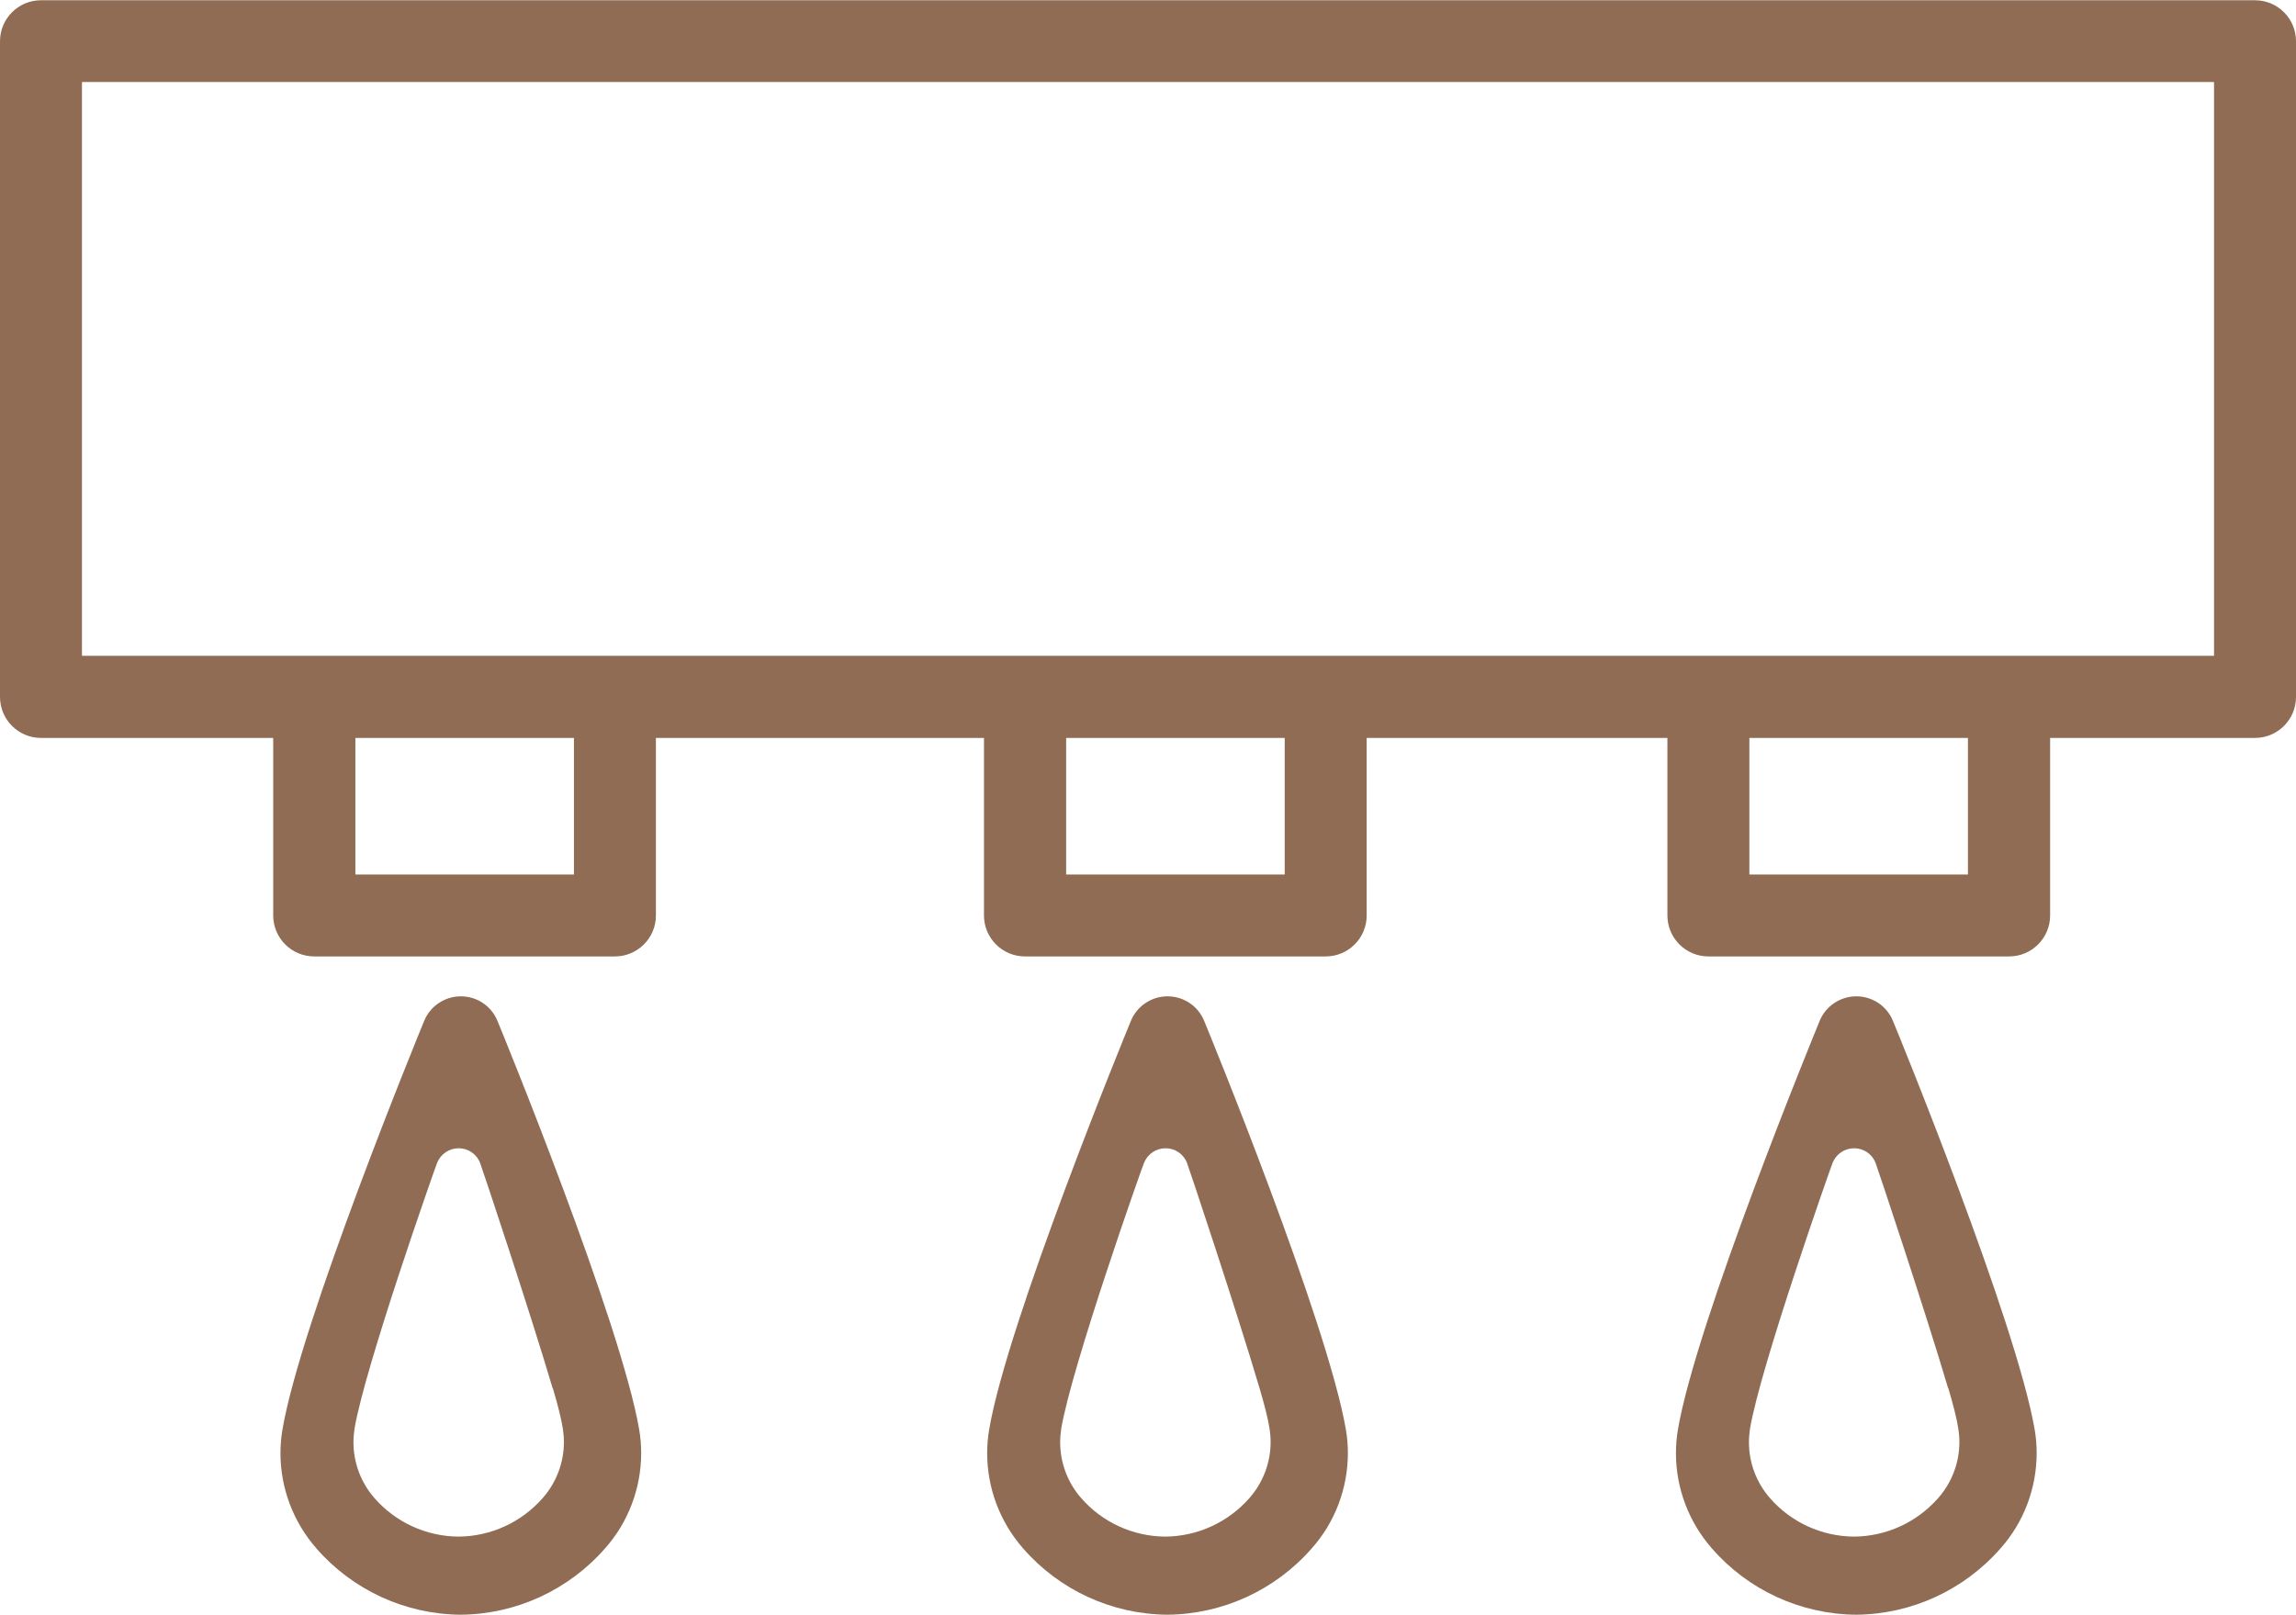 <?xml version="1.0" encoding="UTF-8"?> <!-- Creator: CorelDRAW 2018 (64-Bit) --> <svg xmlns="http://www.w3.org/2000/svg" xmlns:xlink="http://www.w3.org/1999/xlink" xml:space="preserve" width="51.756mm" height="36.41mm" style="shape-rendering:geometricPrecision; text-rendering:geometricPrecision; image-rendering:optimizeQuality; fill-rule:evenodd; clip-rule:evenodd" viewBox="0 0 107.57 75.67"> <defs> <style type="text/css"> <![CDATA[ .fil0 {fill:#8F6C53} ]]> </style> </defs> <g id="Слой_x0020_1">  <g id="_2135234381184"> <path class="fil0" d="M105.65 34.58l-9.6 0 0 8.32c0,1.06 -0.86,1.92 -1.92,1.92l-14.09 0c-1.06,0 -1.92,-0.86 -1.92,-1.92l-0 -8.32 -14.09 0 0 8.32c-0,1.06 -0.86,1.92 -1.92,1.92l-14.09 0c-1.06,0 -1.92,-0.86 -1.92,-1.92l0 -8.32 -15.37 0 0 8.32c0,1.06 -0.86,1.92 -1.92,1.92l-14.09 0c-1.06,0 -1.92,-0.86 -1.92,-1.92l0 -8.32 -10.88 0c-1.06,0 -1.92,-0.86 -1.92,-1.92l0 -30.73c0,-1.06 0.86,-1.92 1.92,-1.92l103.73 0c1.06,0 1.92,0.86 1.92,1.92l0 30.73c0,1.06 -0.86,1.92 -1.92,1.92l0 -0zm-23.69 6.4l10.24 0 0 -6.4 -10.24 0 0 6.4zm-32.01 0l10.24 0 0 -6.4 -10.24 0 0 6.4zm-33.3 0l10.24 0 0 -6.4 -10.24 0 0 6.4zm87.08 -37.14l-99.89 0 0 26.89 99.89 0 0 -26.89z"></path> <path class="fil0" d="M21.58 75.67c-2.59,-0.02 -5.05,-1.15 -6.75,-3.1 -1.09,-1.24 -1.69,-2.83 -1.69,-4.47 0,-0.36 0.03,-0.73 0.09,-1.09 0.85,-5.04 6.4,-18.58 6.64,-19.16 0.28,-0.7 0.97,-1.16 1.72,-1.16 0.76,0 1.44,0.46 1.72,1.16 0.24,0.57 5.78,14.12 6.64,19.16 0.06,0.36 0.09,0.72 0.09,1.08 0,1.65 -0.6,3.25 -1.7,4.48 -1.71,1.95 -4.17,3.08 -6.76,3.1l0 0zm-3.87 -8.52l0 0zm8.19 -2.1c0.22,0.74 0.39,1.4 0.47,1.9 0.03,0.21 0.05,0.42 0.05,0.63 0,0.96 -0.35,1.89 -0.99,2.62 -1,1.14 -2.43,1.8 -3.95,1.81l0 0c-1.51,-0.01 -2.95,-0.67 -3.94,-1.81 -0.63,-0.72 -0.98,-1.65 -0.98,-2.61 0,-0.21 0.02,-0.43 0.05,-0.64 0.5,-2.94 3.74,-12.12 3.87,-12.46 0.17,-0.41 0.56,-0.68 1.01,-0.68 0.44,0 0.84,0.27 1,0.68 0.11,0.28 2.35,7.01 3.4,10.56l0 0zm-10.78 2.29l0 0z"></path> <path class="fil0" d="M54.69 75.67c-2.59,-0.02 -5.05,-1.15 -6.75,-3.1 -1.09,-1.24 -1.69,-2.83 -1.69,-4.47 0,-0.36 0.03,-0.73 0.09,-1.09 0.85,-5.04 6.4,-18.58 6.64,-19.16 0.28,-0.7 0.97,-1.16 1.72,-1.16 0.76,0 1.44,0.46 1.72,1.16 0.24,0.57 5.78,14.12 6.64,19.16 0.06,0.36 0.09,0.72 0.09,1.08 0,1.65 -0.6,3.25 -1.7,4.48 -1.71,1.95 -4.17,3.08 -6.76,3.1l0 0zm-3.87 -8.52l0 0zm8.19 -2.1c0.22,0.74 0.39,1.4 0.47,1.9 0.03,0.21 0.05,0.42 0.05,0.63 0,0.96 -0.35,1.89 -0.99,2.62 -1,1.14 -2.43,1.8 -3.95,1.81l0 0c-1.51,-0.01 -2.95,-0.67 -3.94,-1.81 -0.63,-0.72 -0.98,-1.65 -0.98,-2.61 0,-0.21 0.02,-0.43 0.05,-0.64 0.5,-2.94 3.74,-12.12 3.88,-12.46 0.17,-0.41 0.56,-0.68 1.01,-0.68 0.44,0 0.84,0.27 1,0.68 0.11,0.28 2.35,7.01 3.4,10.56l0 0zm-10.78 2.29l0 0z"></path> <path class="fil0" d="M86.96 75.67c-2.59,-0.02 -5.05,-1.15 -6.75,-3.1 -1.09,-1.24 -1.69,-2.83 -1.69,-4.47 0,-0.36 0.03,-0.73 0.09,-1.09 0.85,-5.04 6.4,-18.58 6.64,-19.16 0.28,-0.7 0.97,-1.16 1.72,-1.16 0.76,0 1.44,0.46 1.72,1.16 0.24,0.57 5.78,14.12 6.64,19.16 0.06,0.36 0.09,0.72 0.09,1.08 0,1.65 -0.6,3.25 -1.7,4.48 -1.71,1.95 -4.17,3.08 -6.76,3.1l0 0zm-3.87 -8.52l0 0zm8.19 -2.1c0.22,0.74 0.39,1.4 0.47,1.9 0.03,0.21 0.05,0.42 0.05,0.63 0,0.96 -0.35,1.89 -0.99,2.62 -1,1.14 -2.43,1.8 -3.95,1.81l0 0c-1.51,-0.01 -2.95,-0.67 -3.94,-1.81 -0.63,-0.72 -0.98,-1.65 -0.98,-2.61 0,-0.21 0.02,-0.43 0.05,-0.64 0.5,-2.94 3.74,-12.12 3.87,-12.46 0.17,-0.41 0.56,-0.68 1.01,-0.68 0.44,0 0.84,0.27 1,0.68 0.11,0.28 2.35,7.01 3.4,10.56l0 0zm-10.78 2.29l0 0z"></path> </g> </g> </svg> 